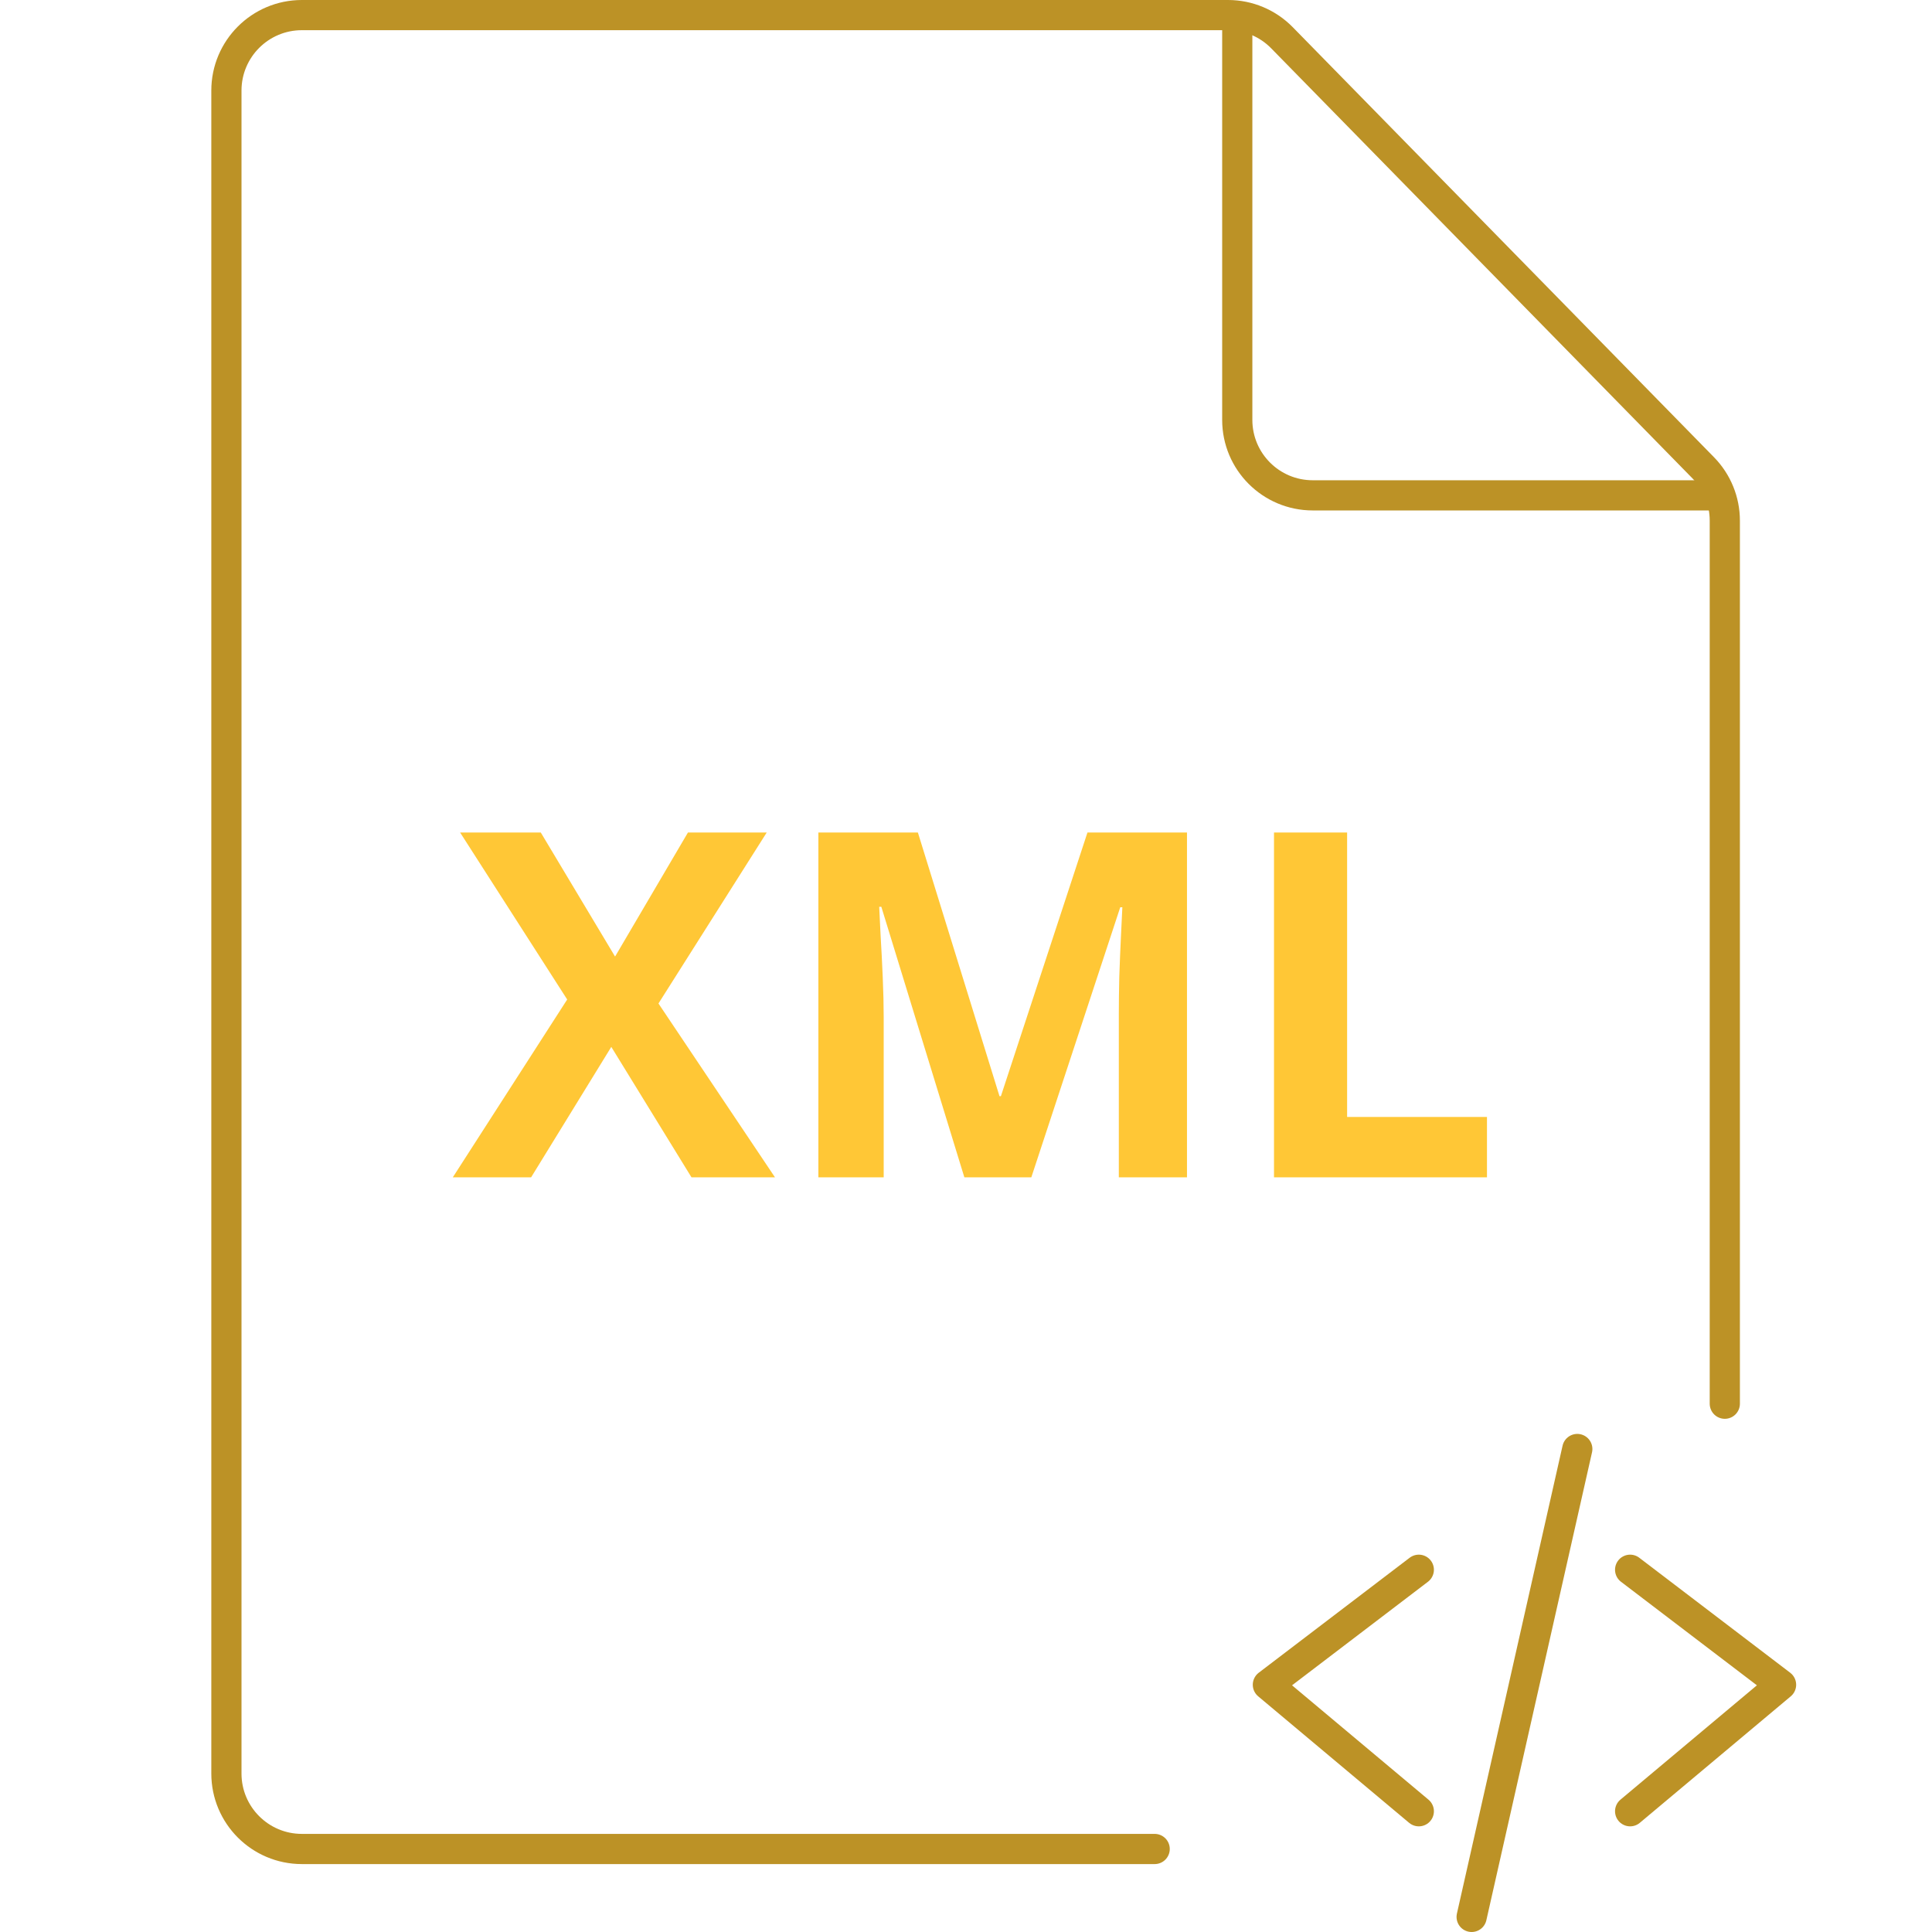 <svg width="128" height="128" viewBox="0 0 128 128" fill="none" xmlns="http://www.w3.org/2000/svg">
<path d="M81.972 1V27.818C81.972 30.58 84.21 32.818 86.972 32.818H113.79" stroke="#BC9226" stroke-width="2"/>
<path d="M51.344 78H45.812L40.5 69.359L35.188 78H30L37.578 66.219L30.484 55.156H35.828L40.75 63.375L45.578 55.156H50.797L43.625 66.484L51.344 78ZM63.891 78L58.391 60.078H58.25C58.271 60.505 58.302 61.151 58.344 62.016C58.396 62.87 58.443 63.781 58.484 64.75C58.526 65.719 58.547 66.594 58.547 67.375V78H54.219V55.156H60.812L66.219 72.625H66.312L72.047 55.156H78.641V78H74.125V67.188C74.125 66.469 74.135 65.641 74.156 64.703C74.188 63.766 74.224 62.875 74.266 62.031C74.307 61.177 74.338 60.536 74.359 60.109H74.219L68.328 78H63.891ZM84.406 78V55.156H89.25V74H98.516V78H84.406Z" fill="#FFC736"/>
<path d="M94 104L84 111.619L94 120" stroke="#BC9226" stroke-width="2" stroke-linecap="round" stroke-linejoin="round"/>
<path d="M108 104L118 111.619L108 120" stroke="#BC9226" stroke-width="2" stroke-linecap="round" stroke-linejoin="round"/>
<path d="M104.5 96L97.5 127" stroke="#BC9226" stroke-width="2" stroke-linecap="round" stroke-linejoin="round"/>
<path d="M76.5 122.5H20C17.239 122.5 15 120.261 15 117.5V6C15 3.239 17.239 1 20 1H81.362C82.707 1 83.994 1.541 84.934 2.501L112.845 30.995C113.76 31.929 114.273 33.185 114.273 34.493V93" stroke="#BC9226" stroke-width="2" stroke-linecap="round"/>
</svg>
